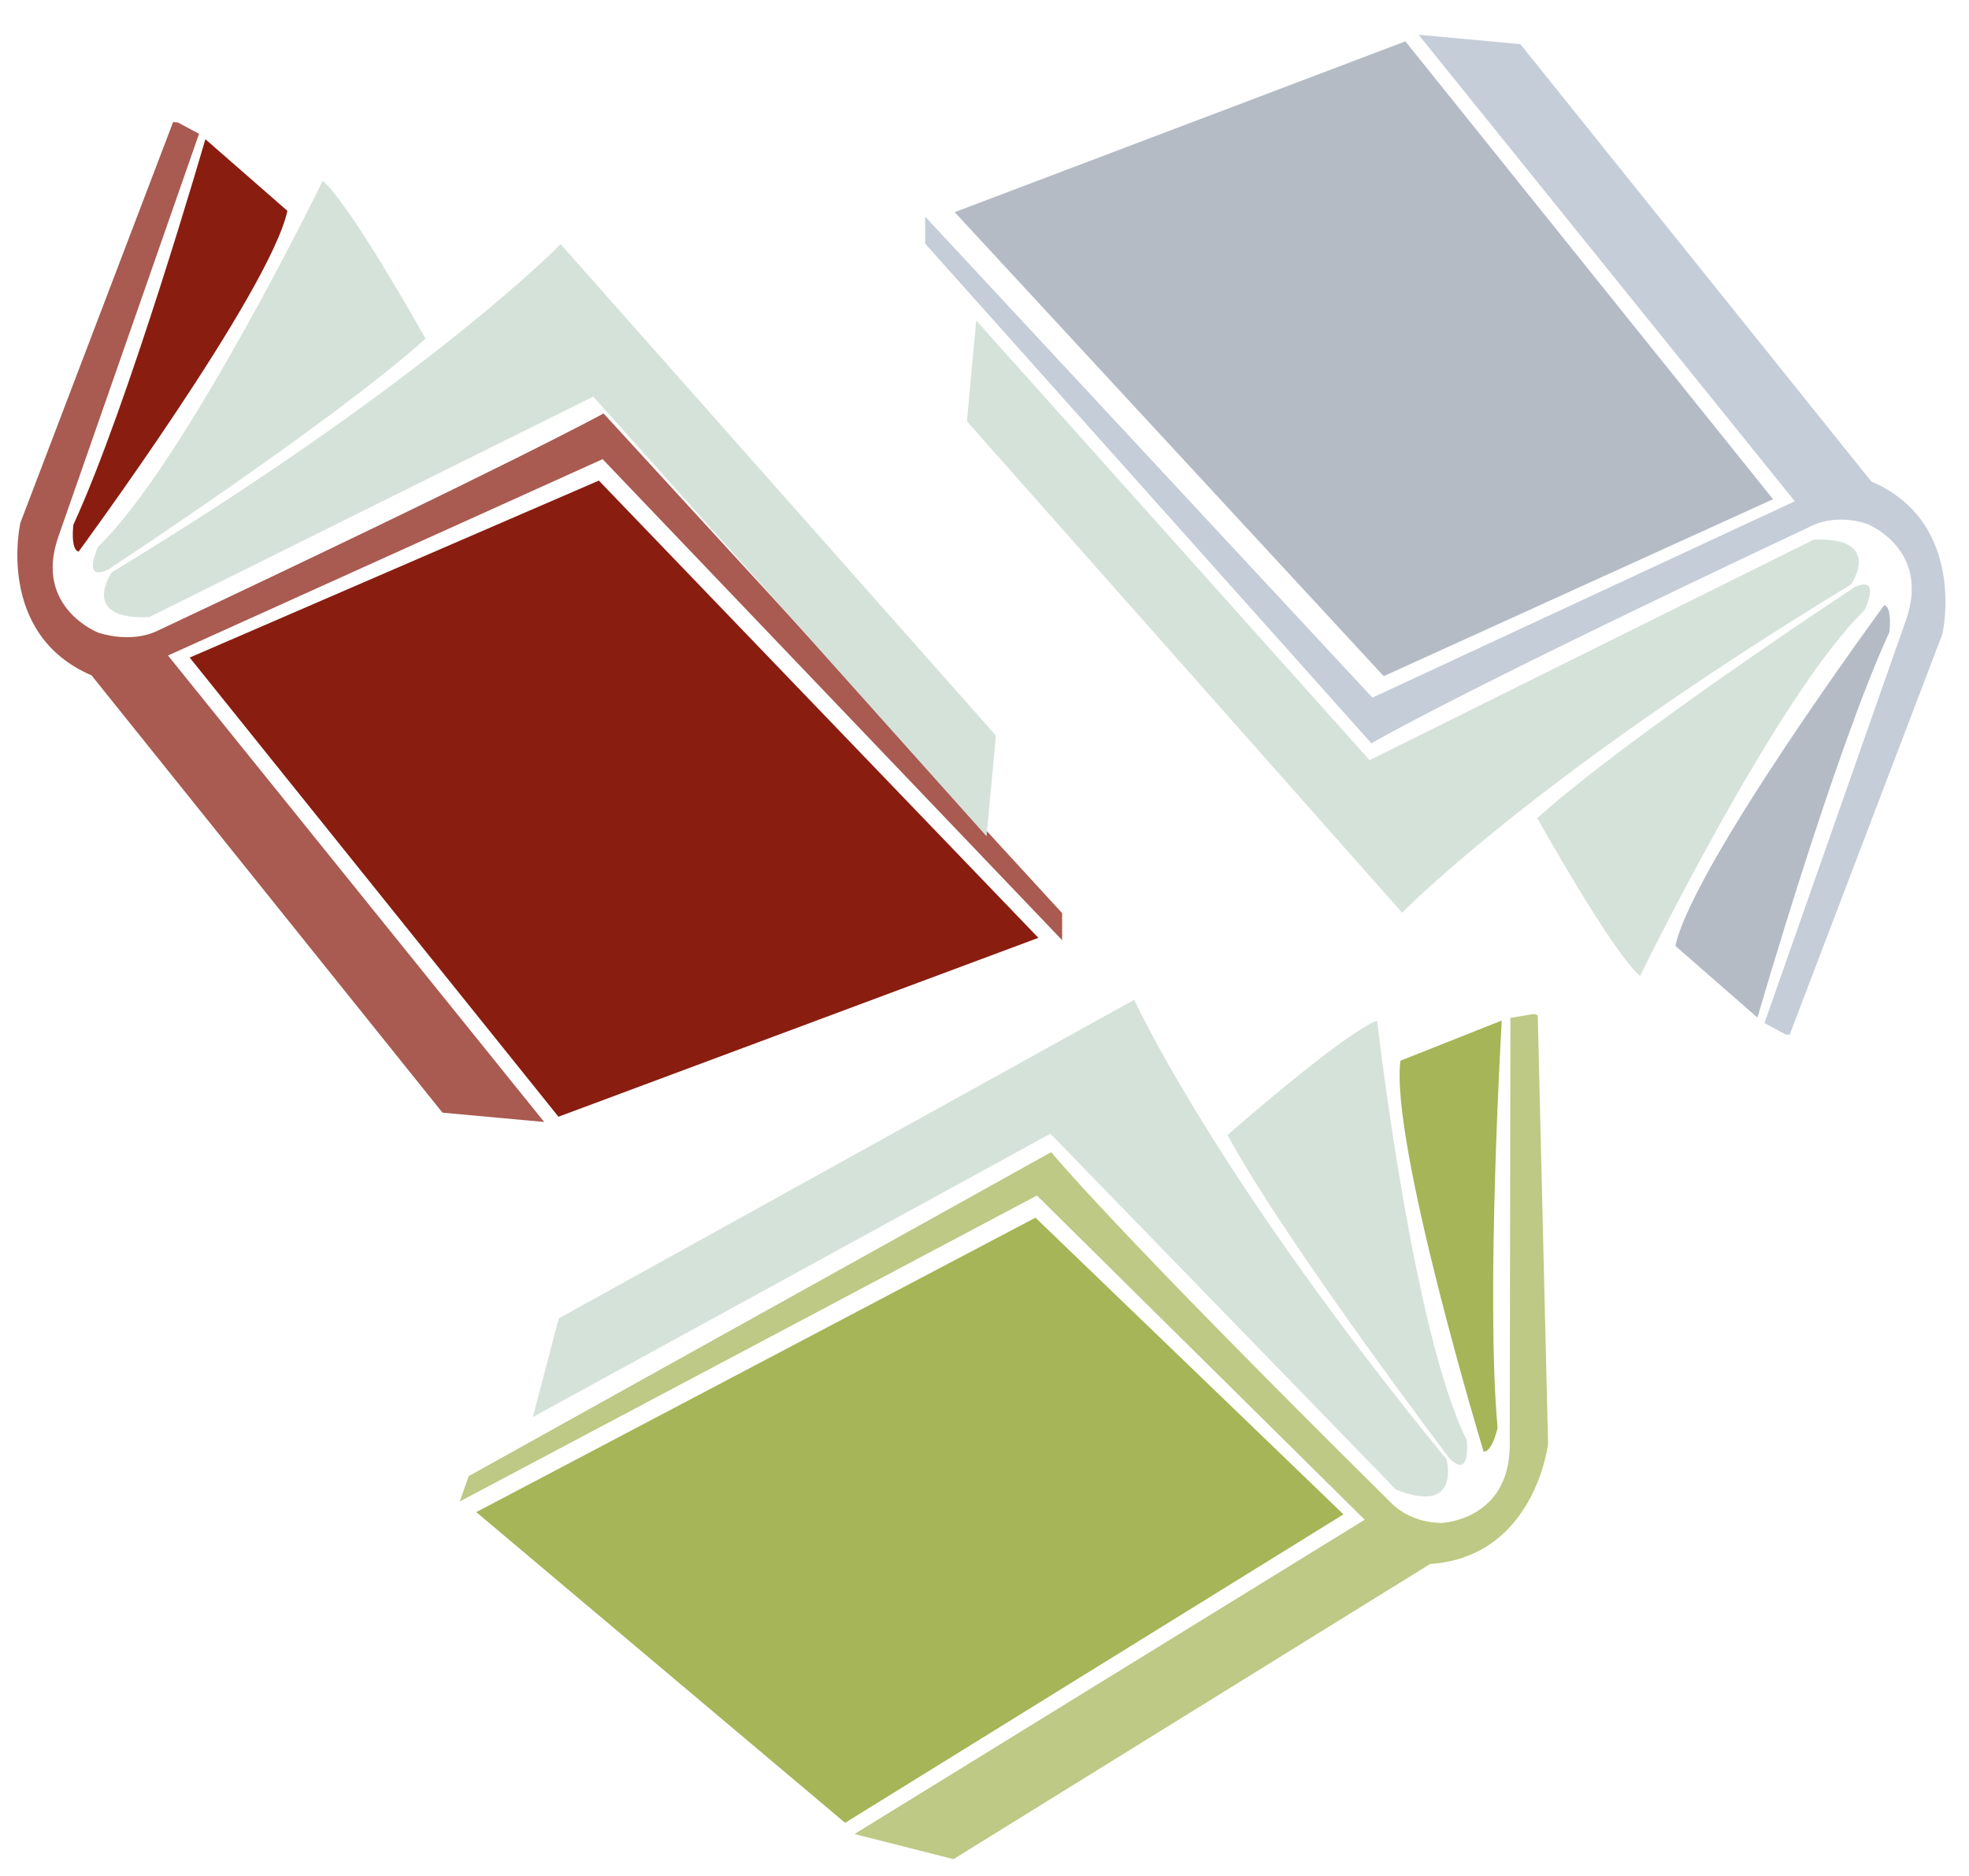 <?xml version="1.0" encoding="utf-8"?>
<!-- Generator: Adobe Illustrator 16.0.0, SVG Export Plug-In . SVG Version: 6.00 Build 0)  -->
<!DOCTYPE svg PUBLIC "-//W3C//DTD SVG 1.1//EN" "http://www.w3.org/Graphics/SVG/1.1/DTD/svg11.dtd">
<svg version="1.1" id="Camada_1" xmlns="http://www.w3.org/2000/svg" xmlns:xlink="http://www.w3.org/1999/xlink" x="0px" y="0px"
	 width="52.834px" height="50.332px" viewBox="-18.234 -3.028 52.834 50.332" enable-background="new -18.234 -3.028 52.834 50.332"
	 xml:space="preserve">
<g>
	<g>
		<path fill="#A95A51" d="M-13.589,0.248l-4.098,10.753c0,0-0.683,2.979,1.91,4.094l9.416,11.734l2.729,0.25l-10.094-12.517
			l11.662-5.269L10.266,22.2v-0.725L-2.039,8.067c0,0-2.312,1.282-11.96,5.827c-0.741,0.362-1.597,0.055-1.597,0.055
			s-1.729-0.669-1.079-2.556l3.782-10.831l-0.57-0.304"/>
		<polygon fill="#891D10" points="-13.144,14.617 -3.249,26.938 9.629,22.138 -2.165,9.868 		"/>
		<path fill="#891D10" d="M-16.125,11.774c0,0,5.128-6.969,5.603-9.144l-2.201-1.923c0,0-2.063,7.137-3.541,10.343
			C-16.265,11.05-16.35,11.718-16.125,11.774z"/>
		<path fill="#D5E2DA" d="M-9.575,1.823c0,0-3.68,7.554-6.021,9.813c0,0-0.474,0.977,0.278,0.612c0,0,6.021-3.957,8.502-6.188
			C-6.815,6.059-8.821,2.464-9.575,1.823z"/>
		<path fill="#D5E2DA" d="M-3.191,3.523c0,0-0.014,0.015-0.042,0.042c-0.42,0.421-4.029,3.927-12.001,8.764
			c0,0-0.891,1.286,1.004,1.202l11.914-5.916L8.238,19.413l0.251-2.703L-3.191,3.523z"/>
	</g>
	<g>
		<path fill="#C5CDD8" d="M29.788,24.737l4.098-10.752c0,0,0.684-2.979-1.908-4.094L22.561-1.844l-2.729-0.251l10.094,12.518
			l-11.334,5.269L6.591,2.785V3.51l11.974,13.409c0,0,2.148-1.284,11.797-5.828c0.74-0.363,1.516-0.055,1.516-0.055
			s1.688,0.67,1.037,2.557l-3.803,10.832l0.563,0.303"/>
		<polygon fill="#B4BBC5" points="29.342,10.368 19.477,-1.918 7.383,2.665 18.895,15.116 		"/>
		<path fill="#B4BBC5" d="M32.325,13.211c0,0-5.129,6.969-5.604,9.143l2.203,1.924c0,0,2.063-7.137,3.539-10.342
			C32.463,13.936,32.549,13.266,32.325,13.211z"/>
		<path fill="#D5E2DA" d="M25.774,23.163c0,0,3.68-7.555,6.021-9.813c0,0,0.475-0.976-0.279-0.613c0,0-6.021,3.958-8.502,6.188
			C23.014,18.925,25.022,22.52,25.774,23.163z"/>
		<path fill="#D5E2DA" d="M19.389,21.464c0,0,0.016-0.016,0.043-0.043c0.42-0.42,4.029-3.928,12-8.763c0,0,0.893-1.286-1.004-1.203
			L18.516,17.37L7.961,5.572l-0.25,2.705L19.389,21.464z"/>
	</g>
	<g>
		<path fill="#BDC984" d="M23.028,24.21l0.277,11.506c0,0-0.35,3.035-3.164,3.223L7.351,46.86l-2.656-0.674l13.69-8.434L9.59,29.052
			l-15.488,8.211l0.242-0.682l15.629-8.693c0,0,1.531,1.9,9.111,9.402c0.576,0.59,1.379,0.547,1.379,0.547s1.797-0.074,1.814-2.07
			l0.018-11.482l0.625-0.102"/>
		<polygon fill="#A5B557" points="17.815,37.608 4.443,45.885 -5.454,37.548 9.551,29.647 		"/>
		<path fill="#A5B557" d="M21.575,35.923c0,0-2.51-8.281-2.232-10.488l2.719-1.078c0,0-0.436,7.416-0.111,10.93
			C21.95,35.286,21.805,35.946,21.575,35.923z"/>
		<path fill="#D5E2DA" d="M18.719,24.358c0,0,0.949,8.348,2.404,11.258c0,0,0.121,1.078-0.469,0.484c0,0-4.355-5.74-5.951-8.67
			C14.704,27.43,17.795,24.71,18.719,24.358z"/>
		<path fill="#D5E2DA" d="M12.2,23.8c0,0,0.008,0.018,0.025,0.053c0.256,0.535,2.457,5.063,8.357,12.281
			c0,0,0.396,1.516-1.363,0.805l-9.268-9.545l-13.888,7.604l0.696-2.648L12.2,23.8z"/>
	</g>
</g>
</svg>

